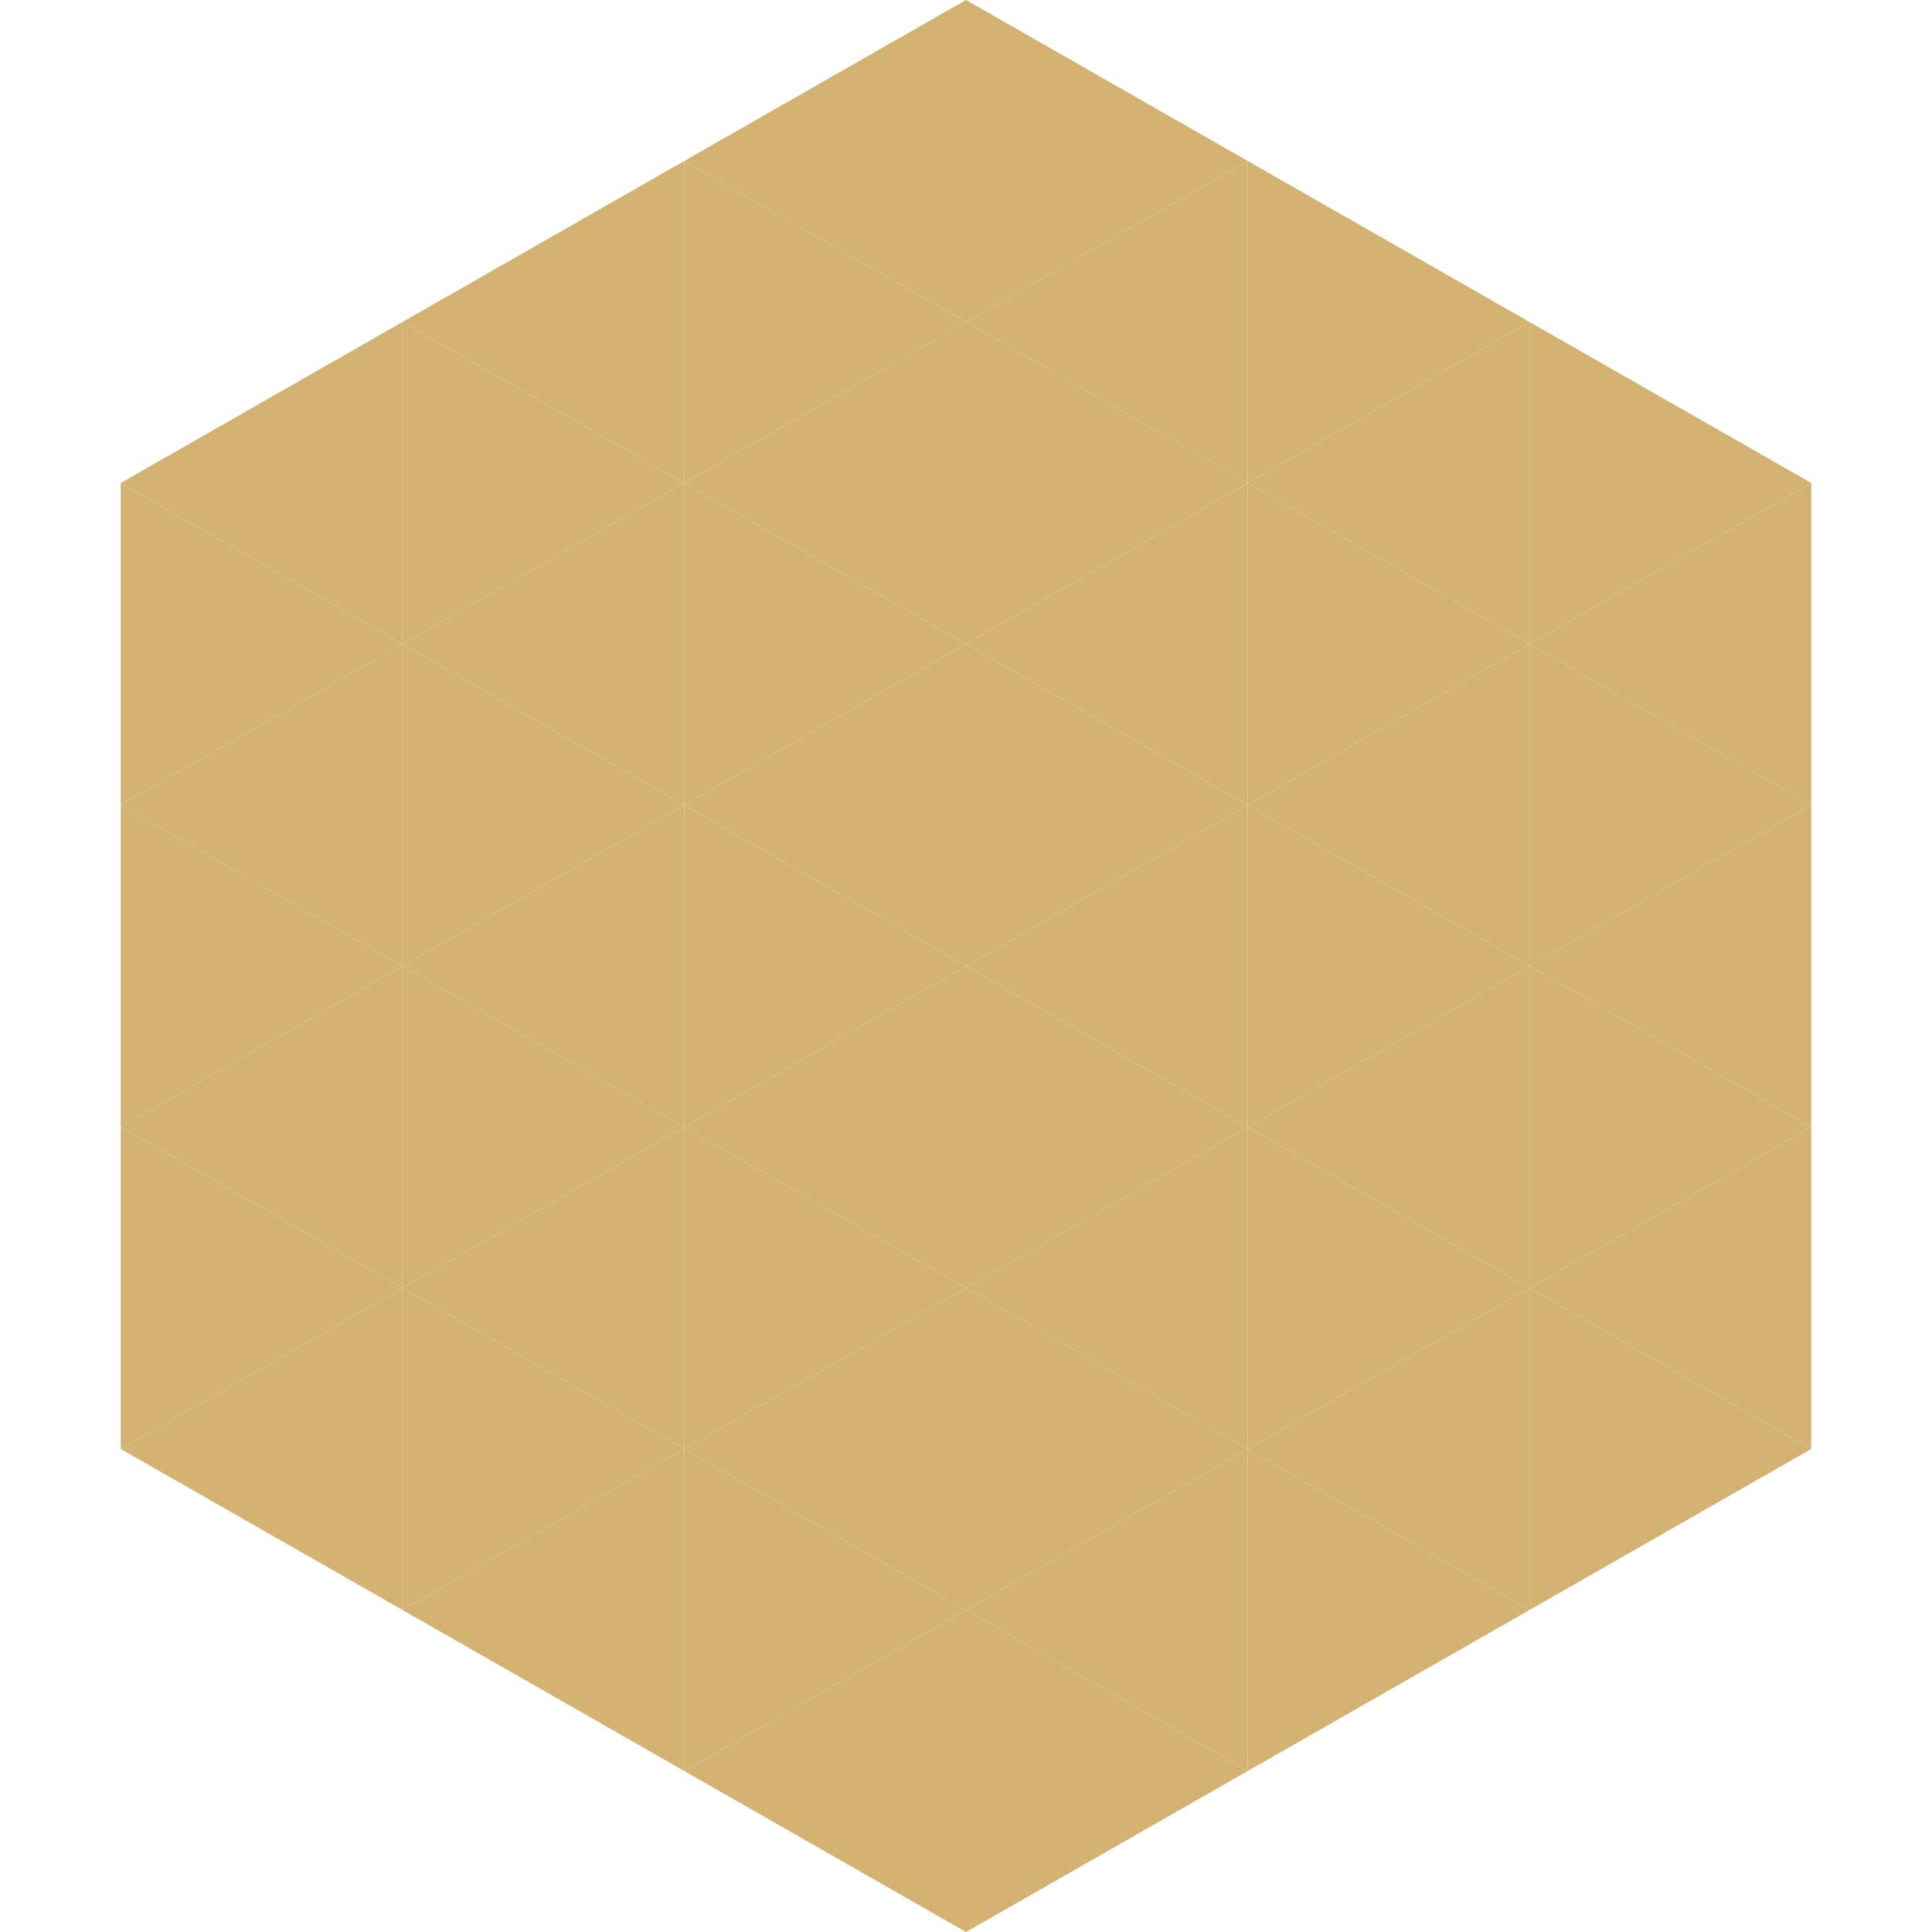 <?xml version="1.0"?>
<!-- Generated by SVGo -->
<svg width="240" height="240"
     xmlns="http://www.w3.org/2000/svg"
     xmlns:xlink="http://www.w3.org/1999/xlink">
<polygon points="50,40 15,60 50,80" style="fill:rgb(211,178,114)" />
<polygon points="190,40 225,60 190,80" style="fill:rgb(211,178,114)" />
<polygon points="15,60 50,80 15,100" style="fill:rgb(211,178,114)" />
<polygon points="225,60 190,80 225,100" style="fill:rgb(211,178,114)" />
<polygon points="50,80 15,100 50,120" style="fill:rgb(211,178,114)" />
<polygon points="190,80 225,100 190,120" style="fill:rgb(211,178,114)" />
<polygon points="15,100 50,120 15,140" style="fill:rgb(211,178,114)" />
<polygon points="225,100 190,120 225,140" style="fill:rgb(211,178,114)" />
<polygon points="50,120 15,140 50,160" style="fill:rgb(211,178,114)" />
<polygon points="190,120 225,140 190,160" style="fill:rgb(211,178,114)" />
<polygon points="15,140 50,160 15,180" style="fill:rgb(211,178,114)" />
<polygon points="225,140 190,160 225,180" style="fill:rgb(211,178,114)" />
<polygon points="50,160 15,180 50,200" style="fill:rgb(211,178,114)" />
<polygon points="190,160 225,180 190,200" style="fill:rgb(211,178,114)" />
<polygon points="15,180 50,200 15,220" style="fill:rgb(255,255,255); fill-opacity:0" />
<polygon points="225,180 190,200 225,220" style="fill:rgb(255,255,255); fill-opacity:0" />
<polygon points="50,0 85,20 50,40" style="fill:rgb(255,255,255); fill-opacity:0" />
<polygon points="190,0 155,20 190,40" style="fill:rgb(255,255,255); fill-opacity:0" />
<polygon points="85,20 50,40 85,60" style="fill:rgb(211,178,114)" />
<polygon points="155,20 190,40 155,60" style="fill:rgb(211,178,114)" />
<polygon points="50,40 85,60 50,80" style="fill:rgb(211,178,114)" />
<polygon points="190,40 155,60 190,80" style="fill:rgb(211,178,114)" />
<polygon points="85,60 50,80 85,100" style="fill:rgb(211,178,114)" />
<polygon points="155,60 190,80 155,100" style="fill:rgb(211,178,114)" />
<polygon points="50,80 85,100 50,120" style="fill:rgb(211,178,114)" />
<polygon points="190,80 155,100 190,120" style="fill:rgb(211,178,114)" />
<polygon points="85,100 50,120 85,140" style="fill:rgb(211,178,114)" />
<polygon points="155,100 190,120 155,140" style="fill:rgb(211,178,114)" />
<polygon points="50,120 85,140 50,160" style="fill:rgb(211,178,114)" />
<polygon points="190,120 155,140 190,160" style="fill:rgb(211,178,114)" />
<polygon points="85,140 50,160 85,180" style="fill:rgb(211,178,114)" />
<polygon points="155,140 190,160 155,180" style="fill:rgb(211,178,114)" />
<polygon points="50,160 85,180 50,200" style="fill:rgb(211,178,114)" />
<polygon points="190,160 155,180 190,200" style="fill:rgb(211,178,114)" />
<polygon points="85,180 50,200 85,220" style="fill:rgb(211,178,114)" />
<polygon points="155,180 190,200 155,220" style="fill:rgb(211,178,114)" />
<polygon points="120,0 85,20 120,40" style="fill:rgb(211,178,114)" />
<polygon points="120,0 155,20 120,40" style="fill:rgb(211,178,114)" />
<polygon points="85,20 120,40 85,60" style="fill:rgb(211,178,114)" />
<polygon points="155,20 120,40 155,60" style="fill:rgb(211,178,114)" />
<polygon points="120,40 85,60 120,80" style="fill:rgb(211,178,114)" />
<polygon points="120,40 155,60 120,80" style="fill:rgb(211,178,114)" />
<polygon points="85,60 120,80 85,100" style="fill:rgb(211,178,114)" />
<polygon points="155,60 120,80 155,100" style="fill:rgb(211,178,114)" />
<polygon points="120,80 85,100 120,120" style="fill:rgb(211,178,114)" />
<polygon points="120,80 155,100 120,120" style="fill:rgb(211,178,114)" />
<polygon points="85,100 120,120 85,140" style="fill:rgb(211,178,114)" />
<polygon points="155,100 120,120 155,140" style="fill:rgb(211,178,114)" />
<polygon points="120,120 85,140 120,160" style="fill:rgb(211,178,114)" />
<polygon points="120,120 155,140 120,160" style="fill:rgb(211,178,114)" />
<polygon points="85,140 120,160 85,180" style="fill:rgb(211,178,114)" />
<polygon points="155,140 120,160 155,180" style="fill:rgb(211,178,114)" />
<polygon points="120,160 85,180 120,200" style="fill:rgb(211,178,114)" />
<polygon points="120,160 155,180 120,200" style="fill:rgb(211,178,114)" />
<polygon points="85,180 120,200 85,220" style="fill:rgb(211,178,114)" />
<polygon points="155,180 120,200 155,220" style="fill:rgb(211,178,114)" />
<polygon points="120,200 85,220 120,240" style="fill:rgb(211,178,114)" />
<polygon points="120,200 155,220 120,240" style="fill:rgb(211,178,114)" />
<polygon points="85,220 120,240 85,260" style="fill:rgb(255,255,255); fill-opacity:0" />
<polygon points="155,220 120,240 155,260" style="fill:rgb(255,255,255); fill-opacity:0" />
</svg>
